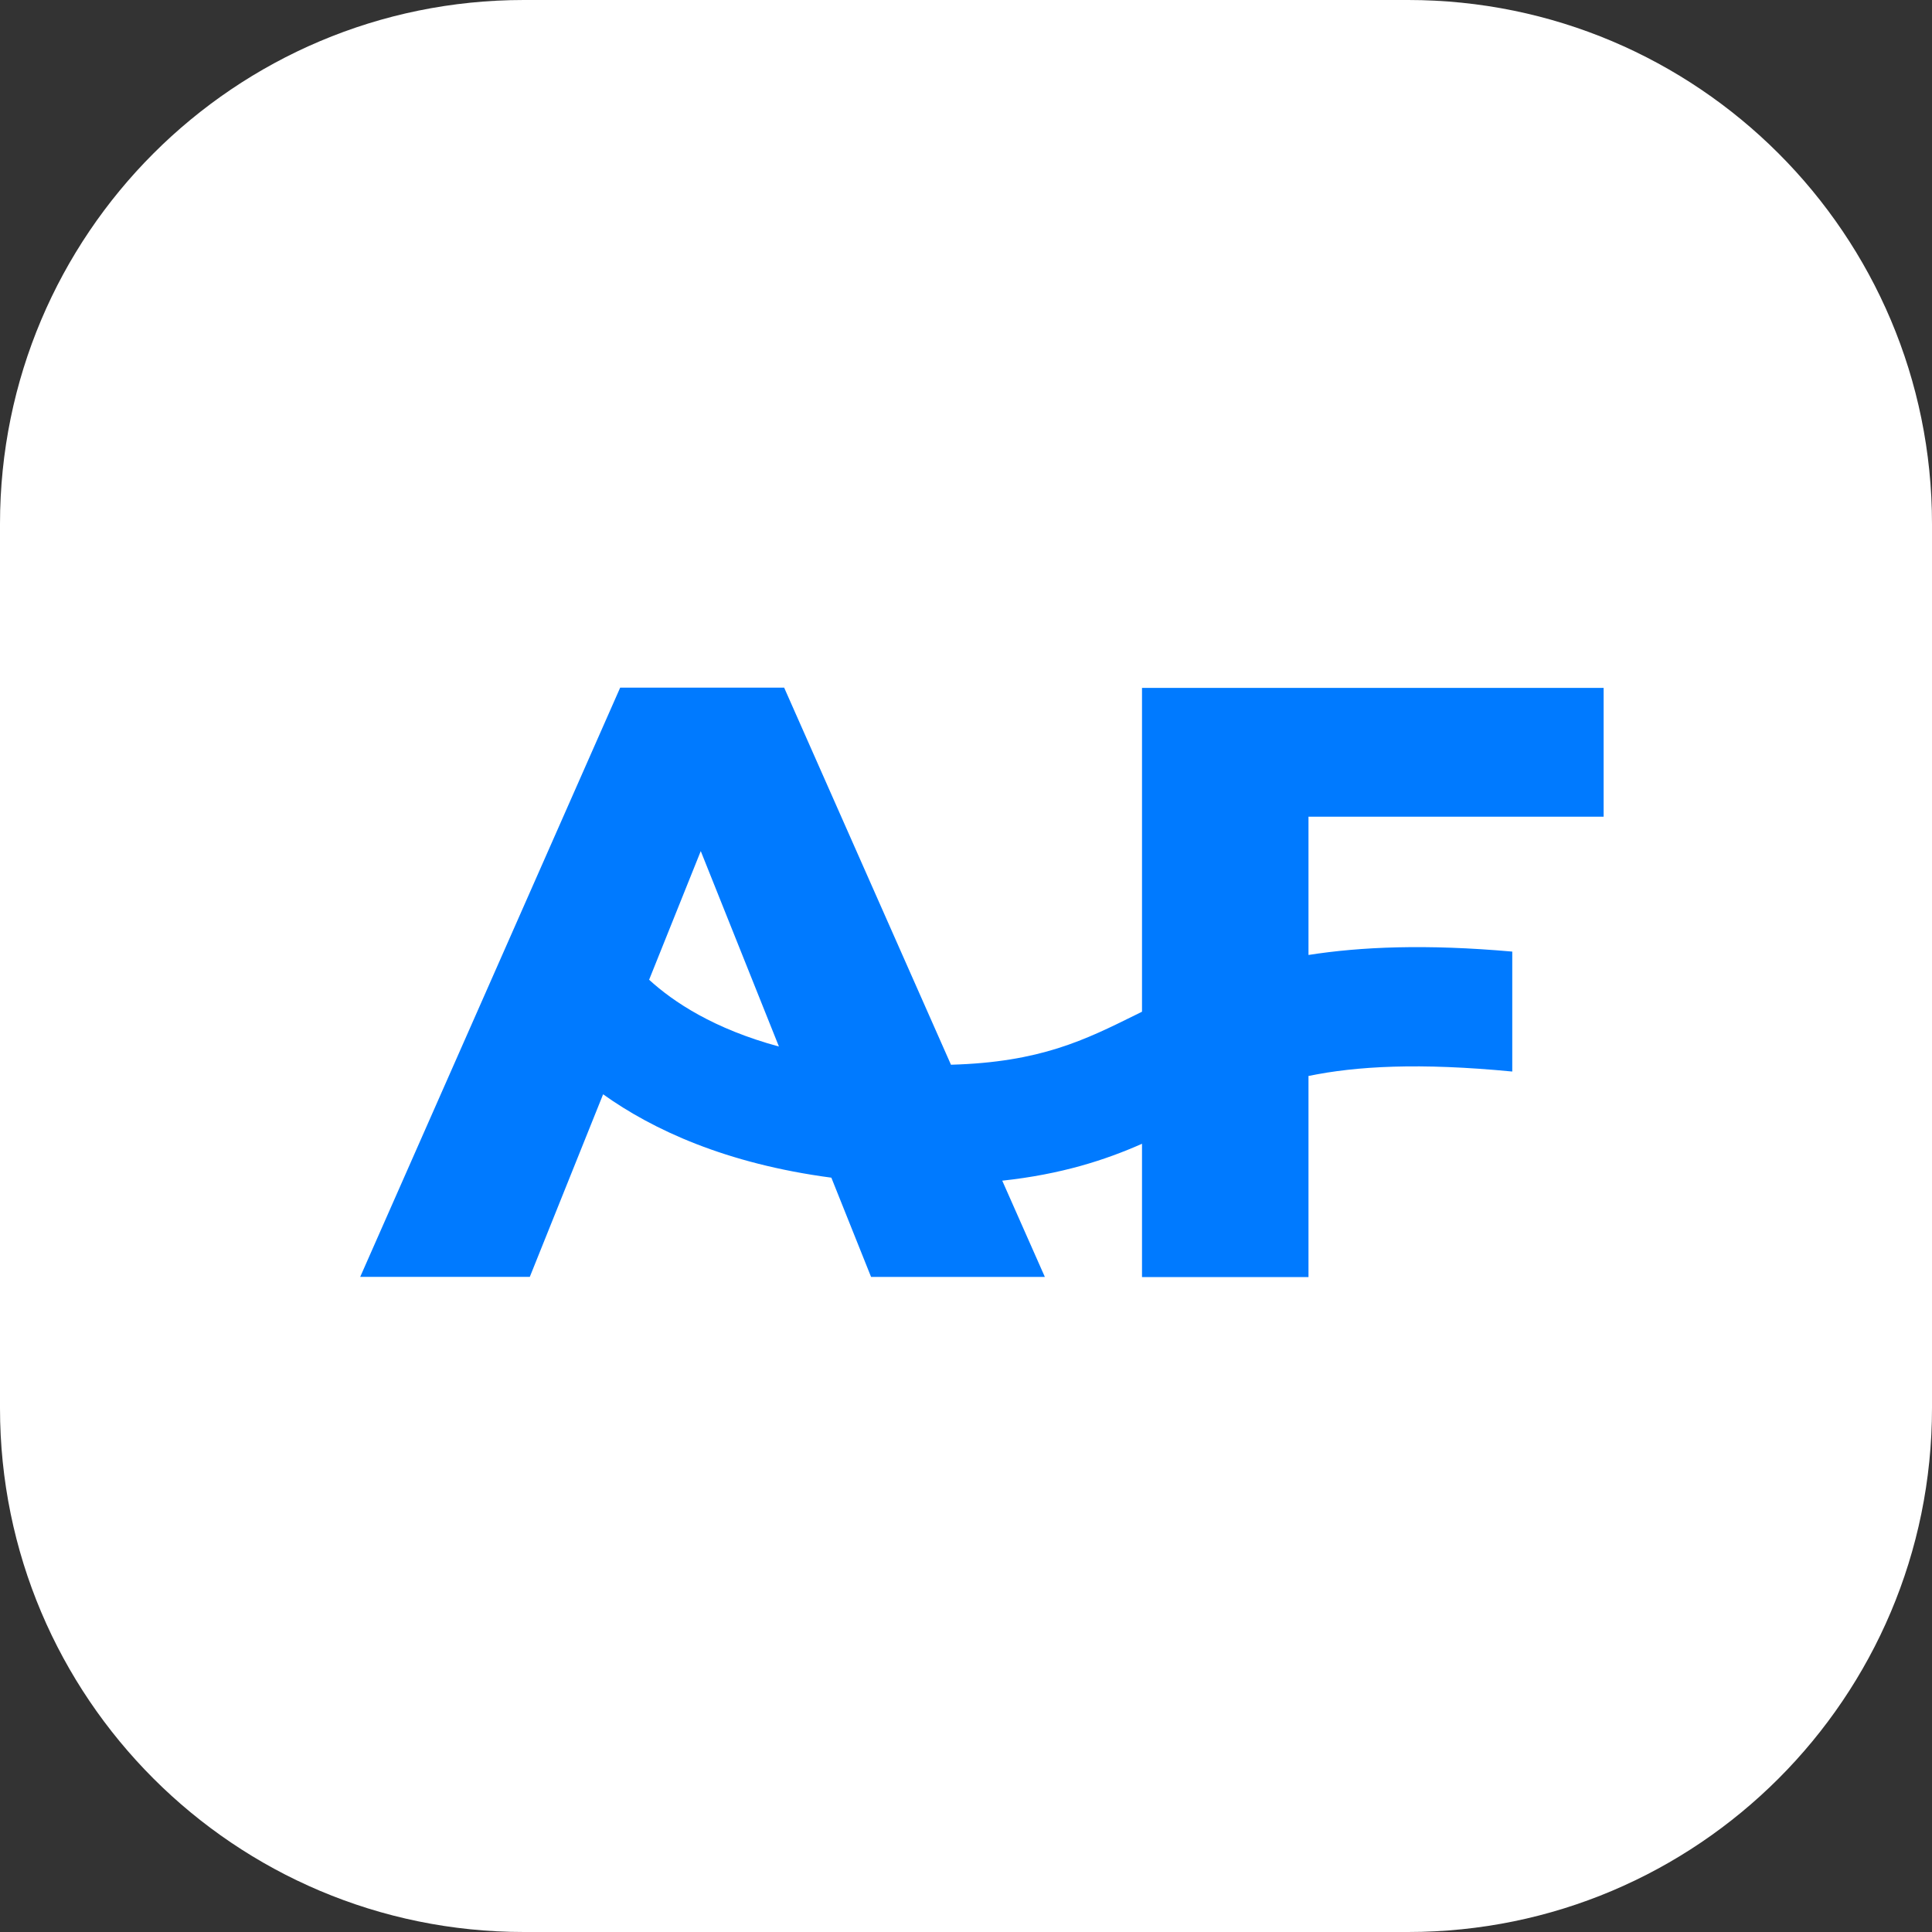 <svg width="59" height="59" viewBox="0 0 59 59" fill="none" xmlns="http://www.w3.org/2000/svg">
<rect x="0" y="0" width="59" height="59" fill="#333333" stroke="none"/>
<path d="M0 16C0 7.163 7.163 0 16 0H43C51.837 0 59 7.163 59 16V43C59 51.837 51.837 59 43 59H16C7.163 59 0 51.837 0 43V16Z" fill="white"/>
<g clip-path="url(#clip0_945_591)">
<path d="M34.875 30.896C34.814 30.926 34.75 30.957 34.69 30.988C33.136 31.756 31.774 32.439 29.041 32.515L23.947 21H18.939L11 38.994H16.179L18.418 33.418C19.933 34.5 22.171 35.538 25.388 35.964L26.601 38.995H31.908L30.607 36.056C32.41 35.861 33.749 35.427 34.875 34.929V39H39.959V32.858C41.43 32.556 43.346 32.449 46.182 32.723V29.06C43.545 28.827 41.562 28.912 39.959 29.163V24.94H48.972V21.007H34.875V30.896ZM19.823 29.92L21.4 25.991L23.787 31.959C21.8 31.421 20.564 30.598 19.823 29.92Z" fill="#007AFF"/>
</g>
<defs>
<clipPath id="clip0_945_591">
<rect width="38" height="18" fill="white" transform="translate(11 21)"/>
</clipPath>
</defs>
</svg>

